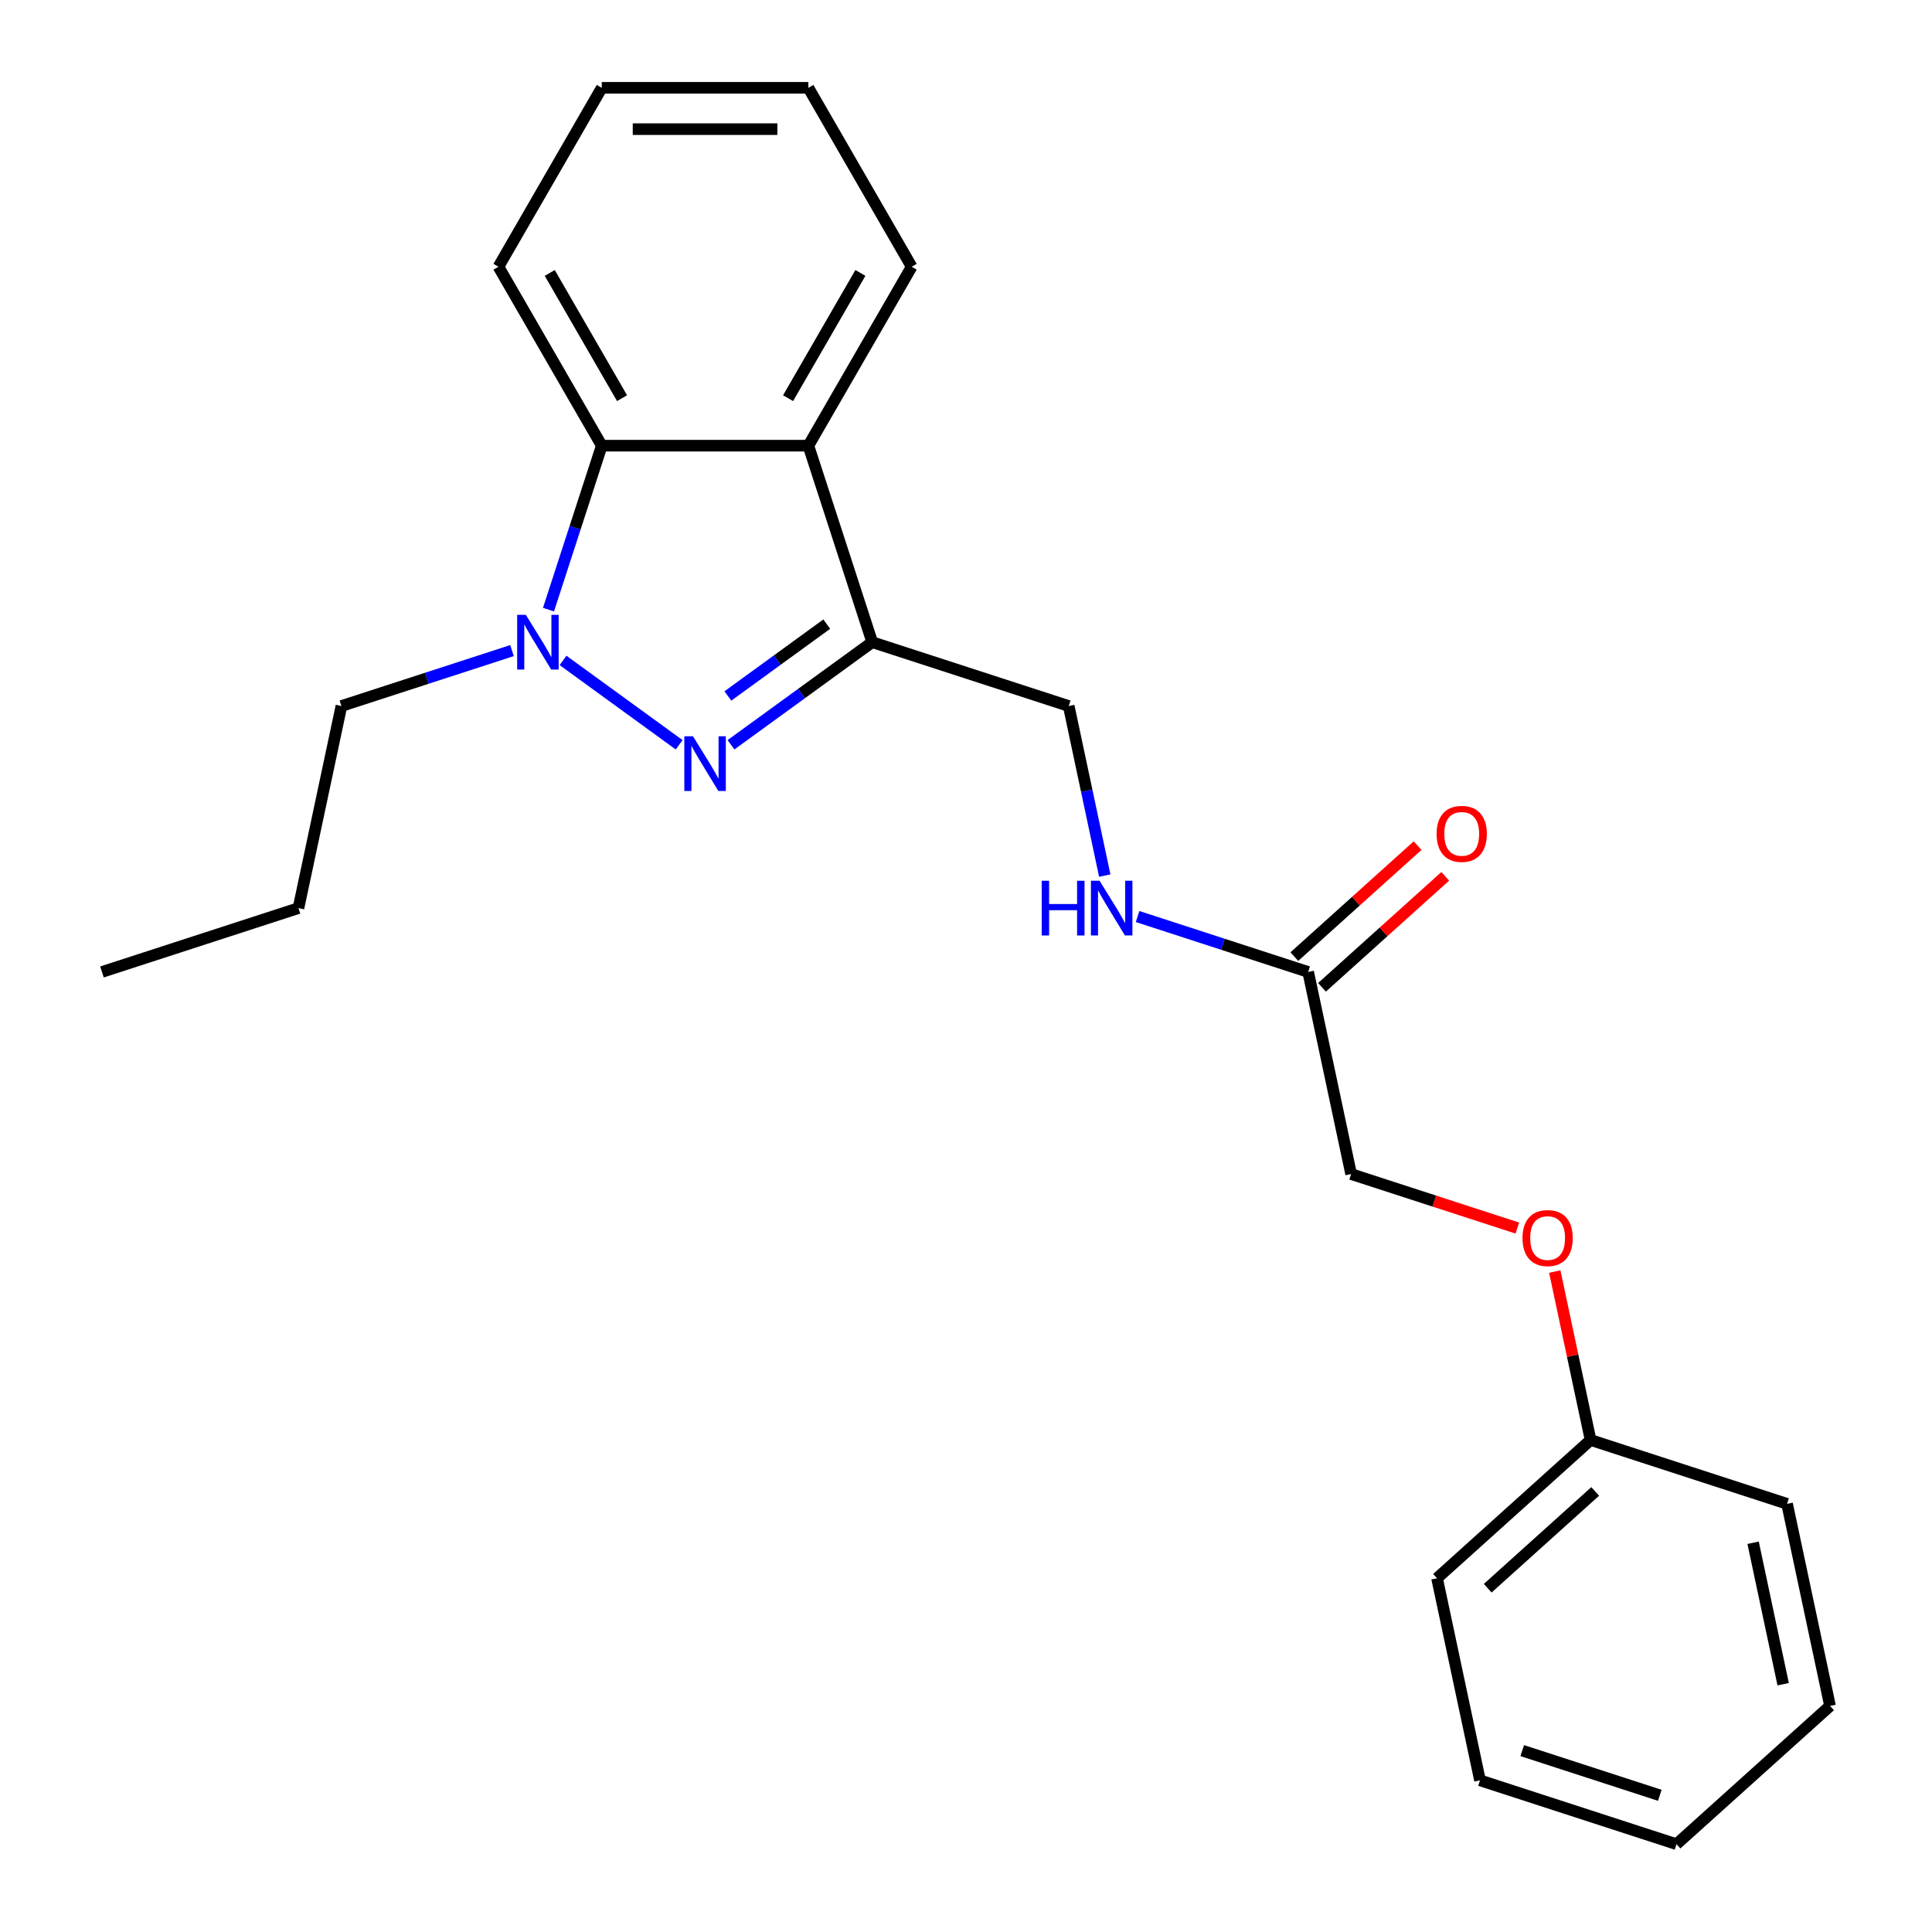 <?xml version='1.0' encoding='iso-8859-1'?>
<svg version='1.1' baseProfile='full'
              xmlns='http://www.w3.org/2000/svg'
                      xmlns:rdkit='http://www.rdkit.org/xml'
                      xmlns:xlink='http://www.w3.org/1999/xlink'
                  xml:space='preserve'
width='1000px' height='1000px' viewBox='0 0 1000 1000'>
<!-- END OF HEADER -->
<rect style='opacity:1.0;fill:#FFFFFF;stroke:none' width='1000' height='1000' x='0' y='0'> </rect>
<path class='bond-0' d='M 351.529,385.5 L 291.424,341.832' style='fill:none;fill-rule:evenodd;stroke:#0000FF;stroke-width:6px;stroke-linecap:butt;stroke-linejoin:miter;stroke-opacity:1' />
<path class='bond-1' d='M 378.356,385.5 L 414.907,358.944' style='fill:none;fill-rule:evenodd;stroke:#0000FF;stroke-width:6px;stroke-linecap:butt;stroke-linejoin:miter;stroke-opacity:1' />
<path class='bond-1' d='M 414.907,358.944 L 451.459,332.388' style='fill:none;fill-rule:evenodd;stroke:#000000;stroke-width:6px;stroke-linecap:butt;stroke-linejoin:miter;stroke-opacity:1' />
<path class='bond-1' d='M 376.75,360.23 L 402.336,341.641' style='fill:none;fill-rule:evenodd;stroke:#0000FF;stroke-width:6px;stroke-linecap:butt;stroke-linejoin:miter;stroke-opacity:1' />
<path class='bond-1' d='M 402.336,341.641 L 427.922,323.051' style='fill:none;fill-rule:evenodd;stroke:#000000;stroke-width:6px;stroke-linecap:butt;stroke-linejoin:miter;stroke-opacity:1' />
<path class='bond-3' d='M 283.895,315.554 L 297.683,273.118' style='fill:none;fill-rule:evenodd;stroke:#0000FF;stroke-width:6px;stroke-linecap:butt;stroke-linejoin:miter;stroke-opacity:1' />
<path class='bond-3' d='M 297.683,273.118 L 311.472,230.681' style='fill:none;fill-rule:evenodd;stroke:#000000;stroke-width:6px;stroke-linecap:butt;stroke-linejoin:miter;stroke-opacity:1' />
<path class='bond-10' d='M 265.012,336.746 L 220.865,351.09' style='fill:none;fill-rule:evenodd;stroke:#0000FF;stroke-width:6px;stroke-linecap:butt;stroke-linejoin:miter;stroke-opacity:1' />
<path class='bond-10' d='M 220.865,351.09 L 176.719,365.434' style='fill:none;fill-rule:evenodd;stroke:#000000;stroke-width:6px;stroke-linecap:butt;stroke-linejoin:miter;stroke-opacity:1' />
<path class='bond-2' d='M 451.459,332.388 L 418.412,230.681' style='fill:none;fill-rule:evenodd;stroke:#000000;stroke-width:6px;stroke-linecap:butt;stroke-linejoin:miter;stroke-opacity:1' />
<path class='bond-5' d='M 451.459,332.388 L 553.165,365.434' style='fill:none;fill-rule:evenodd;stroke:#000000;stroke-width:6px;stroke-linecap:butt;stroke-linejoin:miter;stroke-opacity:1' />
<path class='bond-12' d='M 418.412,230.681 L 471.883,138.068' style='fill:none;fill-rule:evenodd;stroke:#000000;stroke-width:6px;stroke-linecap:butt;stroke-linejoin:miter;stroke-opacity:1' />
<path class='bond-12' d='M 407.91,206.095 L 445.34,141.266' style='fill:none;fill-rule:evenodd;stroke:#000000;stroke-width:6px;stroke-linecap:butt;stroke-linejoin:miter;stroke-opacity:1' />
<path class='bond-23' d='M 418.412,230.681 L 311.472,230.681' style='fill:none;fill-rule:evenodd;stroke:#000000;stroke-width:6px;stroke-linecap:butt;stroke-linejoin:miter;stroke-opacity:1' />
<path class='bond-13' d='M 311.472,230.681 L 258.002,138.068' style='fill:none;fill-rule:evenodd;stroke:#000000;stroke-width:6px;stroke-linecap:butt;stroke-linejoin:miter;stroke-opacity:1' />
<path class='bond-13' d='M 321.974,206.095 L 284.545,141.266' style='fill:none;fill-rule:evenodd;stroke:#000000;stroke-width:6px;stroke-linecap:butt;stroke-linejoin:miter;stroke-opacity:1' />
<path class='bond-4' d='M 677.106,503.084 L 632.96,488.74' style='fill:none;fill-rule:evenodd;stroke:#000000;stroke-width:6px;stroke-linecap:butt;stroke-linejoin:miter;stroke-opacity:1' />
<path class='bond-4' d='M 632.96,488.74 L 588.813,474.396' style='fill:none;fill-rule:evenodd;stroke:#0000FF;stroke-width:6px;stroke-linecap:butt;stroke-linejoin:miter;stroke-opacity:1' />
<path class='bond-7' d='M 684.262,511.031 L 716.161,482.309' style='fill:none;fill-rule:evenodd;stroke:#000000;stroke-width:6px;stroke-linecap:butt;stroke-linejoin:miter;stroke-opacity:1' />
<path class='bond-7' d='M 716.161,482.309 L 748.061,453.587' style='fill:none;fill-rule:evenodd;stroke:#FF0000;stroke-width:6px;stroke-linecap:butt;stroke-linejoin:miter;stroke-opacity:1' />
<path class='bond-7' d='M 669.95,495.137 L 701.85,466.415' style='fill:none;fill-rule:evenodd;stroke:#000000;stroke-width:6px;stroke-linecap:butt;stroke-linejoin:miter;stroke-opacity:1' />
<path class='bond-7' d='M 701.85,466.415 L 733.749,437.692' style='fill:none;fill-rule:evenodd;stroke:#FF0000;stroke-width:6px;stroke-linecap:butt;stroke-linejoin:miter;stroke-opacity:1' />
<path class='bond-9' d='M 677.106,503.084 L 699.34,607.688' style='fill:none;fill-rule:evenodd;stroke:#000000;stroke-width:6px;stroke-linecap:butt;stroke-linejoin:miter;stroke-opacity:1' />
<path class='bond-6' d='M 553.165,365.434 L 562.494,409.319' style='fill:none;fill-rule:evenodd;stroke:#000000;stroke-width:6px;stroke-linecap:butt;stroke-linejoin:miter;stroke-opacity:1' />
<path class='bond-6' d='M 562.494,409.319 L 571.822,453.204' style='fill:none;fill-rule:evenodd;stroke:#0000FF;stroke-width:6px;stroke-linecap:butt;stroke-linejoin:miter;stroke-opacity:1' />
<path class='bond-8' d='M 785.373,635.642 L 742.357,621.665' style='fill:none;fill-rule:evenodd;stroke:#FF0000;stroke-width:6px;stroke-linecap:butt;stroke-linejoin:miter;stroke-opacity:1' />
<path class='bond-8' d='M 742.357,621.665 L 699.34,607.688' style='fill:none;fill-rule:evenodd;stroke:#000000;stroke-width:6px;stroke-linecap:butt;stroke-linejoin:miter;stroke-opacity:1' />
<path class='bond-11' d='M 804.753,658.168 L 814.017,701.753' style='fill:none;fill-rule:evenodd;stroke:#FF0000;stroke-width:6px;stroke-linecap:butt;stroke-linejoin:miter;stroke-opacity:1' />
<path class='bond-11' d='M 814.017,701.753 L 823.281,745.338' style='fill:none;fill-rule:evenodd;stroke:#000000;stroke-width:6px;stroke-linecap:butt;stroke-linejoin:miter;stroke-opacity:1' />
<path class='bond-16' d='M 176.719,365.434 L 154.485,470.038' style='fill:none;fill-rule:evenodd;stroke:#000000;stroke-width:6px;stroke-linecap:butt;stroke-linejoin:miter;stroke-opacity:1' />
<path class='bond-14' d='M 823.281,745.338 L 743.809,816.895' style='fill:none;fill-rule:evenodd;stroke:#000000;stroke-width:6px;stroke-linecap:butt;stroke-linejoin:miter;stroke-opacity:1' />
<path class='bond-14' d='M 825.672,771.966 L 770.041,822.056' style='fill:none;fill-rule:evenodd;stroke:#000000;stroke-width:6px;stroke-linecap:butt;stroke-linejoin:miter;stroke-opacity:1' />
<path class='bond-15' d='M 823.281,745.338 L 924.988,778.385' style='fill:none;fill-rule:evenodd;stroke:#000000;stroke-width:6px;stroke-linecap:butt;stroke-linejoin:miter;stroke-opacity:1' />
<path class='bond-17' d='M 471.883,138.068 L 418.412,45.455' style='fill:none;fill-rule:evenodd;stroke:#000000;stroke-width:6px;stroke-linecap:butt;stroke-linejoin:miter;stroke-opacity:1' />
<path class='bond-18' d='M 258.002,138.068 L 311.472,45.455' style='fill:none;fill-rule:evenodd;stroke:#000000;stroke-width:6px;stroke-linecap:butt;stroke-linejoin:miter;stroke-opacity:1' />
<path class='bond-20' d='M 743.809,816.895 L 766.043,921.499' style='fill:none;fill-rule:evenodd;stroke:#000000;stroke-width:6px;stroke-linecap:butt;stroke-linejoin:miter;stroke-opacity:1' />
<path class='bond-21' d='M 924.988,778.385 L 947.222,882.988' style='fill:none;fill-rule:evenodd;stroke:#000000;stroke-width:6px;stroke-linecap:butt;stroke-linejoin:miter;stroke-opacity:1' />
<path class='bond-21' d='M 907.402,798.522 L 922.966,871.745' style='fill:none;fill-rule:evenodd;stroke:#000000;stroke-width:6px;stroke-linecap:butt;stroke-linejoin:miter;stroke-opacity:1' />
<path class='bond-19' d='M 154.485,470.038 L 52.778,503.084' style='fill:none;fill-rule:evenodd;stroke:#000000;stroke-width:6px;stroke-linecap:butt;stroke-linejoin:miter;stroke-opacity:1' />
<path class='bond-24' d='M 418.412,45.455 L 311.472,45.455' style='fill:none;fill-rule:evenodd;stroke:#000000;stroke-width:6px;stroke-linecap:butt;stroke-linejoin:miter;stroke-opacity:1' />
<path class='bond-24' d='M 402.371,66.843 L 327.513,66.843' style='fill:none;fill-rule:evenodd;stroke:#000000;stroke-width:6px;stroke-linecap:butt;stroke-linejoin:miter;stroke-opacity:1' />
<path class='bond-25' d='M 766.043,921.499 L 867.75,954.545' style='fill:none;fill-rule:evenodd;stroke:#000000;stroke-width:6px;stroke-linecap:butt;stroke-linejoin:miter;stroke-opacity:1' />
<path class='bond-25' d='M 787.908,906.115 L 859.103,929.247' style='fill:none;fill-rule:evenodd;stroke:#000000;stroke-width:6px;stroke-linecap:butt;stroke-linejoin:miter;stroke-opacity:1' />
<path class='bond-22' d='M 947.222,882.988 L 867.75,954.545' style='fill:none;fill-rule:evenodd;stroke:#000000;stroke-width:6px;stroke-linecap:butt;stroke-linejoin:miter;stroke-opacity:1' />
<path  class='atom-0' d='M 358.682 381.086
L 367.962 396.086
Q 368.882 397.566, 370.362 400.246
Q 371.842 402.926, 371.922 403.086
L 371.922 381.086
L 375.682 381.086
L 375.682 409.406
L 371.802 409.406
L 361.842 393.006
Q 360.682 391.086, 359.442 388.886
Q 358.242 386.686, 357.882 386.006
L 357.882 409.406
L 354.202 409.406
L 354.202 381.086
L 358.682 381.086
' fill='#0000FF'/>
<path  class='atom-1' d='M 272.165 318.228
L 281.445 333.228
Q 282.365 334.708, 283.845 337.388
Q 285.325 340.068, 285.405 340.228
L 285.405 318.228
L 289.165 318.228
L 289.165 346.548
L 285.285 346.548
L 275.325 330.148
Q 274.165 328.228, 272.925 326.028
Q 271.725 323.828, 271.365 323.148
L 271.365 346.548
L 267.685 346.548
L 267.685 318.228
L 272.165 318.228
' fill='#0000FF'/>
<path  class='atom-7' d='M 539.18 455.878
L 543.02 455.878
L 543.02 467.918
L 557.5 467.918
L 557.5 455.878
L 561.34 455.878
L 561.34 484.198
L 557.5 484.198
L 557.5 471.118
L 543.02 471.118
L 543.02 484.198
L 539.18 484.198
L 539.18 455.878
' fill='#0000FF'/>
<path  class='atom-7' d='M 569.14 455.878
L 578.42 470.878
Q 579.34 472.358, 580.82 475.038
Q 582.3 477.718, 582.38 477.878
L 582.38 455.878
L 586.14 455.878
L 586.14 484.198
L 582.26 484.198
L 572.3 467.798
Q 571.14 465.878, 569.9 463.678
Q 568.7 461.478, 568.34 460.798
L 568.34 484.198
L 564.66 484.198
L 564.66 455.878
L 569.14 455.878
' fill='#0000FF'/>
<path  class='atom-8' d='M 743.579 431.607
Q 743.579 424.807, 746.939 421.007
Q 750.299 417.207, 756.579 417.207
Q 762.859 417.207, 766.219 421.007
Q 769.579 424.807, 769.579 431.607
Q 769.579 438.487, 766.179 442.407
Q 762.779 446.287, 756.579 446.287
Q 750.339 446.287, 746.939 442.407
Q 743.579 438.527, 743.579 431.607
M 756.579 443.087
Q 760.899 443.087, 763.219 440.207
Q 765.579 437.287, 765.579 431.607
Q 765.579 426.047, 763.219 423.247
Q 760.899 420.407, 756.579 420.407
Q 752.259 420.407, 749.899 423.207
Q 747.579 426.007, 747.579 431.607
Q 747.579 437.327, 749.899 440.207
Q 752.259 443.087, 756.579 443.087
' fill='#FF0000'/>
<path  class='atom-9' d='M 788.047 640.814
Q 788.047 634.014, 791.407 630.214
Q 794.767 626.414, 801.047 626.414
Q 807.327 626.414, 810.687 630.214
Q 814.047 634.014, 814.047 640.814
Q 814.047 647.694, 810.647 651.614
Q 807.247 655.494, 801.047 655.494
Q 794.807 655.494, 791.407 651.614
Q 788.047 647.734, 788.047 640.814
M 801.047 652.294
Q 805.367 652.294, 807.687 649.414
Q 810.047 646.494, 810.047 640.814
Q 810.047 635.254, 807.687 632.454
Q 805.367 629.614, 801.047 629.614
Q 796.727 629.614, 794.367 632.414
Q 792.047 635.214, 792.047 640.814
Q 792.047 646.534, 794.367 649.414
Q 796.727 652.294, 801.047 652.294
' fill='#FF0000'/>
</svg>
